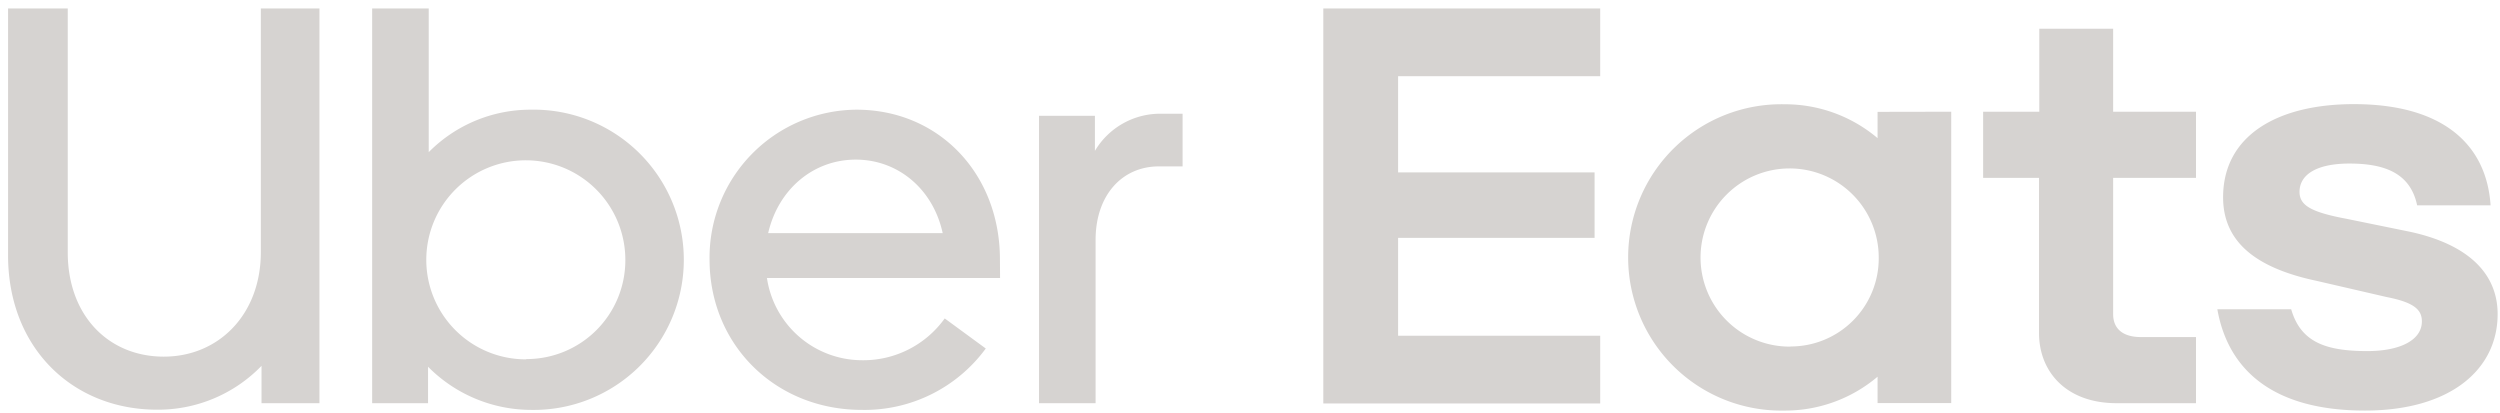 <svg xmlns="http://www.w3.org/2000/svg" viewBox="57 57 369 61" data-reactid="17"><g data-reactid="18"><path fill="#d6d3d1" d="M228.06,81.56c-5.47,0-9.35,4.28-9.35,10.85v24.1h-8.35V74.09h8.25v5.18a11.19,11.19,0,0,1,9.94-5.48h3v7.77ZM204.59,95.3c0-12.65-9-22.11-21.18-22.11A21.83,21.83,0,0,0,161.73,95.3c0,12.64,9.75,22.2,22.47,22.2a22.17,22.17,0,0,0,18.3-9.06L196.44,104a14.78,14.78,0,0,1-12.24,6.17,14.22,14.22,0,0,1-14-12.14h34.41Zm-34.21-3.89c1.49-6.47,6.66-10.85,12.93-10.85s11.43,4.38,12.83,10.85Zm-35.1-18.22a21.12,21.12,0,0,0-15,6.27V58.25h-8.35v58.26h8.25v-5.38a21.45,21.45,0,0,0,15.12,6.37,22.16,22.16,0,1,0,0-44.31Zm-.6,36.85A14.69,14.69,0,1,1,149.3,95.4,14.58,14.58,0,0,1,134.68,110Zm-53.5-.4c8.06,0,14.32-6.18,14.32-15.44V58.25h8.65v58.26H95.6V111a21.24,21.24,0,0,1-15.41,6.47c-12.43,0-22-9.06-22-22.8V58.25H67v36C67,103.56,73,109.64,81.18,109.64Z" data-reactid="19"/><path fill="#d6d3d1" d="M252.32,58.25h40.87v10H263.36V82.45h29v9.66h-29v14.44h29.83v10H252.32ZM406.06,117.6c12.53,0,19.59-6,19.59-14.24,0-5.87-4.18-10.25-12.93-12.15l-9.25-1.89c-5.37-1-7.06-2-7.06-4,0-2.59,2.59-4.18,7.36-4.18,5.17,0,9,1.39,10,6.17h10.84c-.59-9-7.06-14.94-20.18-14.94-11.34,0-19.3,4.68-19.3,13.75,0,6.27,4.38,10.35,13.83,12.34l10.34,2.39c4.08.8,5.17,1.9,5.17,3.59,0,2.69-3.08,4.38-8.06,4.38-6.26,0-9.84-1.39-11.23-6.17H384.28C385.87,111.63,392.53,117.6,406.06,117.6Zm-24.93-1.09H369.4c-7.36,0-11.44-4.58-11.44-10.36V83.25h-8.25V73.49H358V61.24H368.9V73.49h12.23v9.76H368.9v20.11c0,2.29,1.59,3.39,4.08,3.39h8.15Zm-47-43v3.88a21.16,21.16,0,0,0-13.73-5,22.61,22.61,0,1,0,0,45.21,21.1,21.1,0,0,0,13.73-5v3.89H345v-43Zm-12.83,34.65a13.15,13.15,0,1,1,13-13.14A13,13,0,0,1,321.28,108.14Z" data-reactid="20"/></g></svg>